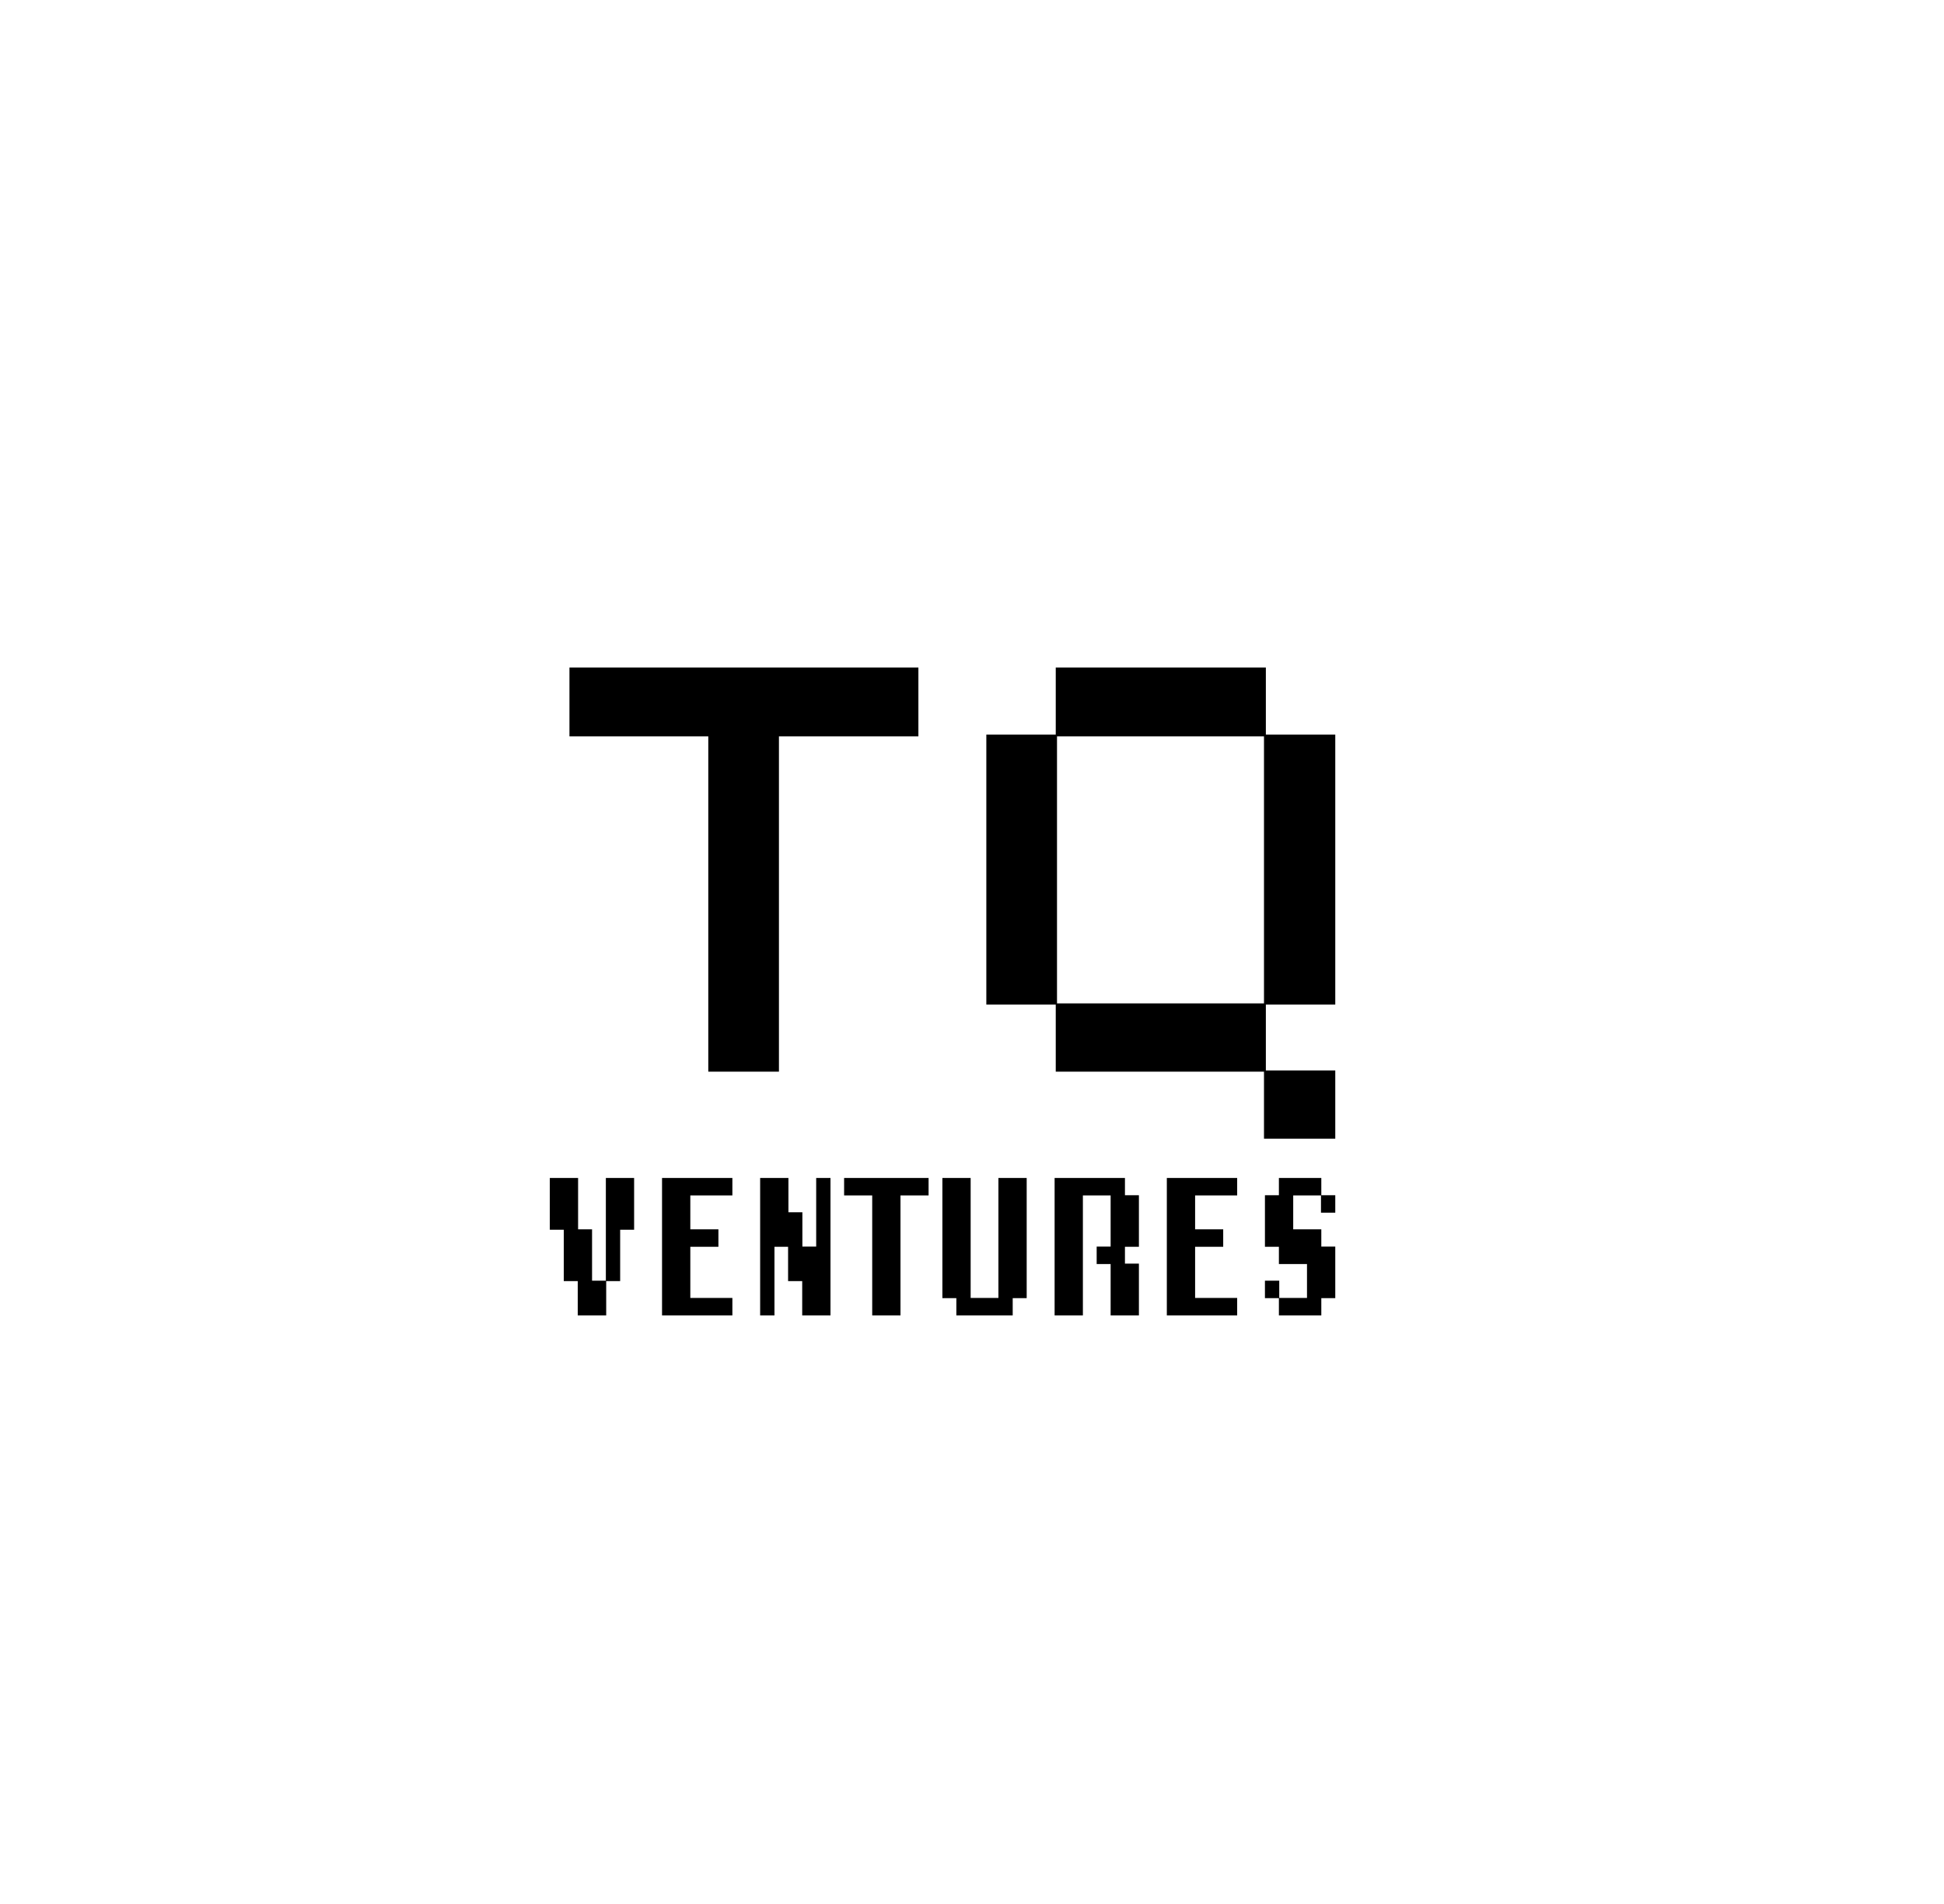 <svg width="99" height="97" viewBox="0 0 99 97" fill="none" xmlns="http://www.w3.org/2000/svg">
<rect width="99" height="97" fill="white"/>
<path d="M39.668 37.508V54.585H36.07V37.508H29V34H46.77V37.508H39.668Z" fill="black"/>
<path d="M64.37 58V54.585H53.765V51.169H50.23V37.415H53.765V34H64.465V37.415H68V51.169H64.465V54.523H68V58H64.37ZM64.37 37.508H53.829V51.108H64.37V37.508Z" fill="black"/>
<path d="M31.582 62.637V65.253H30.871V67H29.422V65.253H28.711V62.637H28V60H29.44V62.616H30.151V65.232H30.854V60H32.293V62.637H31.582Z" fill="black"/>
<path d="M33.715 67V60H37.297V60.889H35.155V62.616H36.586V63.505H35.155V66.111H37.297V67H33.715Z" fill="black"/>
<path d="M40.853 67V65.253H40.134V63.505H39.44V67H38.711V60H40.151V61.747H40.862V63.495H41.565V60H42.293V67H40.853Z" fill="black"/>
<path d="M45.858 60.889V67H44.418V60.889H42.987V60H47.289V60.889H45.858Z" fill="black"/>
<path d="M51.573 66.121V67H48.703V66.121H47.992V60H49.431V66.111H50.845V60H52.285V66.121H51.573Z" fill="black"/>
<path d="M56.56 67V64.384H55.849V63.495H56.56V60.889H55.147V67H53.707V60H57.289V60.879H58V63.505H57.289V64.363H58V67H56.56Z" fill="black"/>
<path d="M59.422 67V60H63.004V60.889H60.862V62.616H62.293V63.505H60.862V66.111H63.004V67H59.422Z" fill="black"/>
<path d="M67.289 66.121V67H65.129V66.121H64.418V65.232H65.147V66.111H66.56V64.384H65.129V63.505H64.418V60.879H65.129V60H67.289V60.879H68V61.768H67.272V60.889H65.858V62.616H67.289V63.495H68V66.121H67.289Z" fill="black"/>
</svg>
